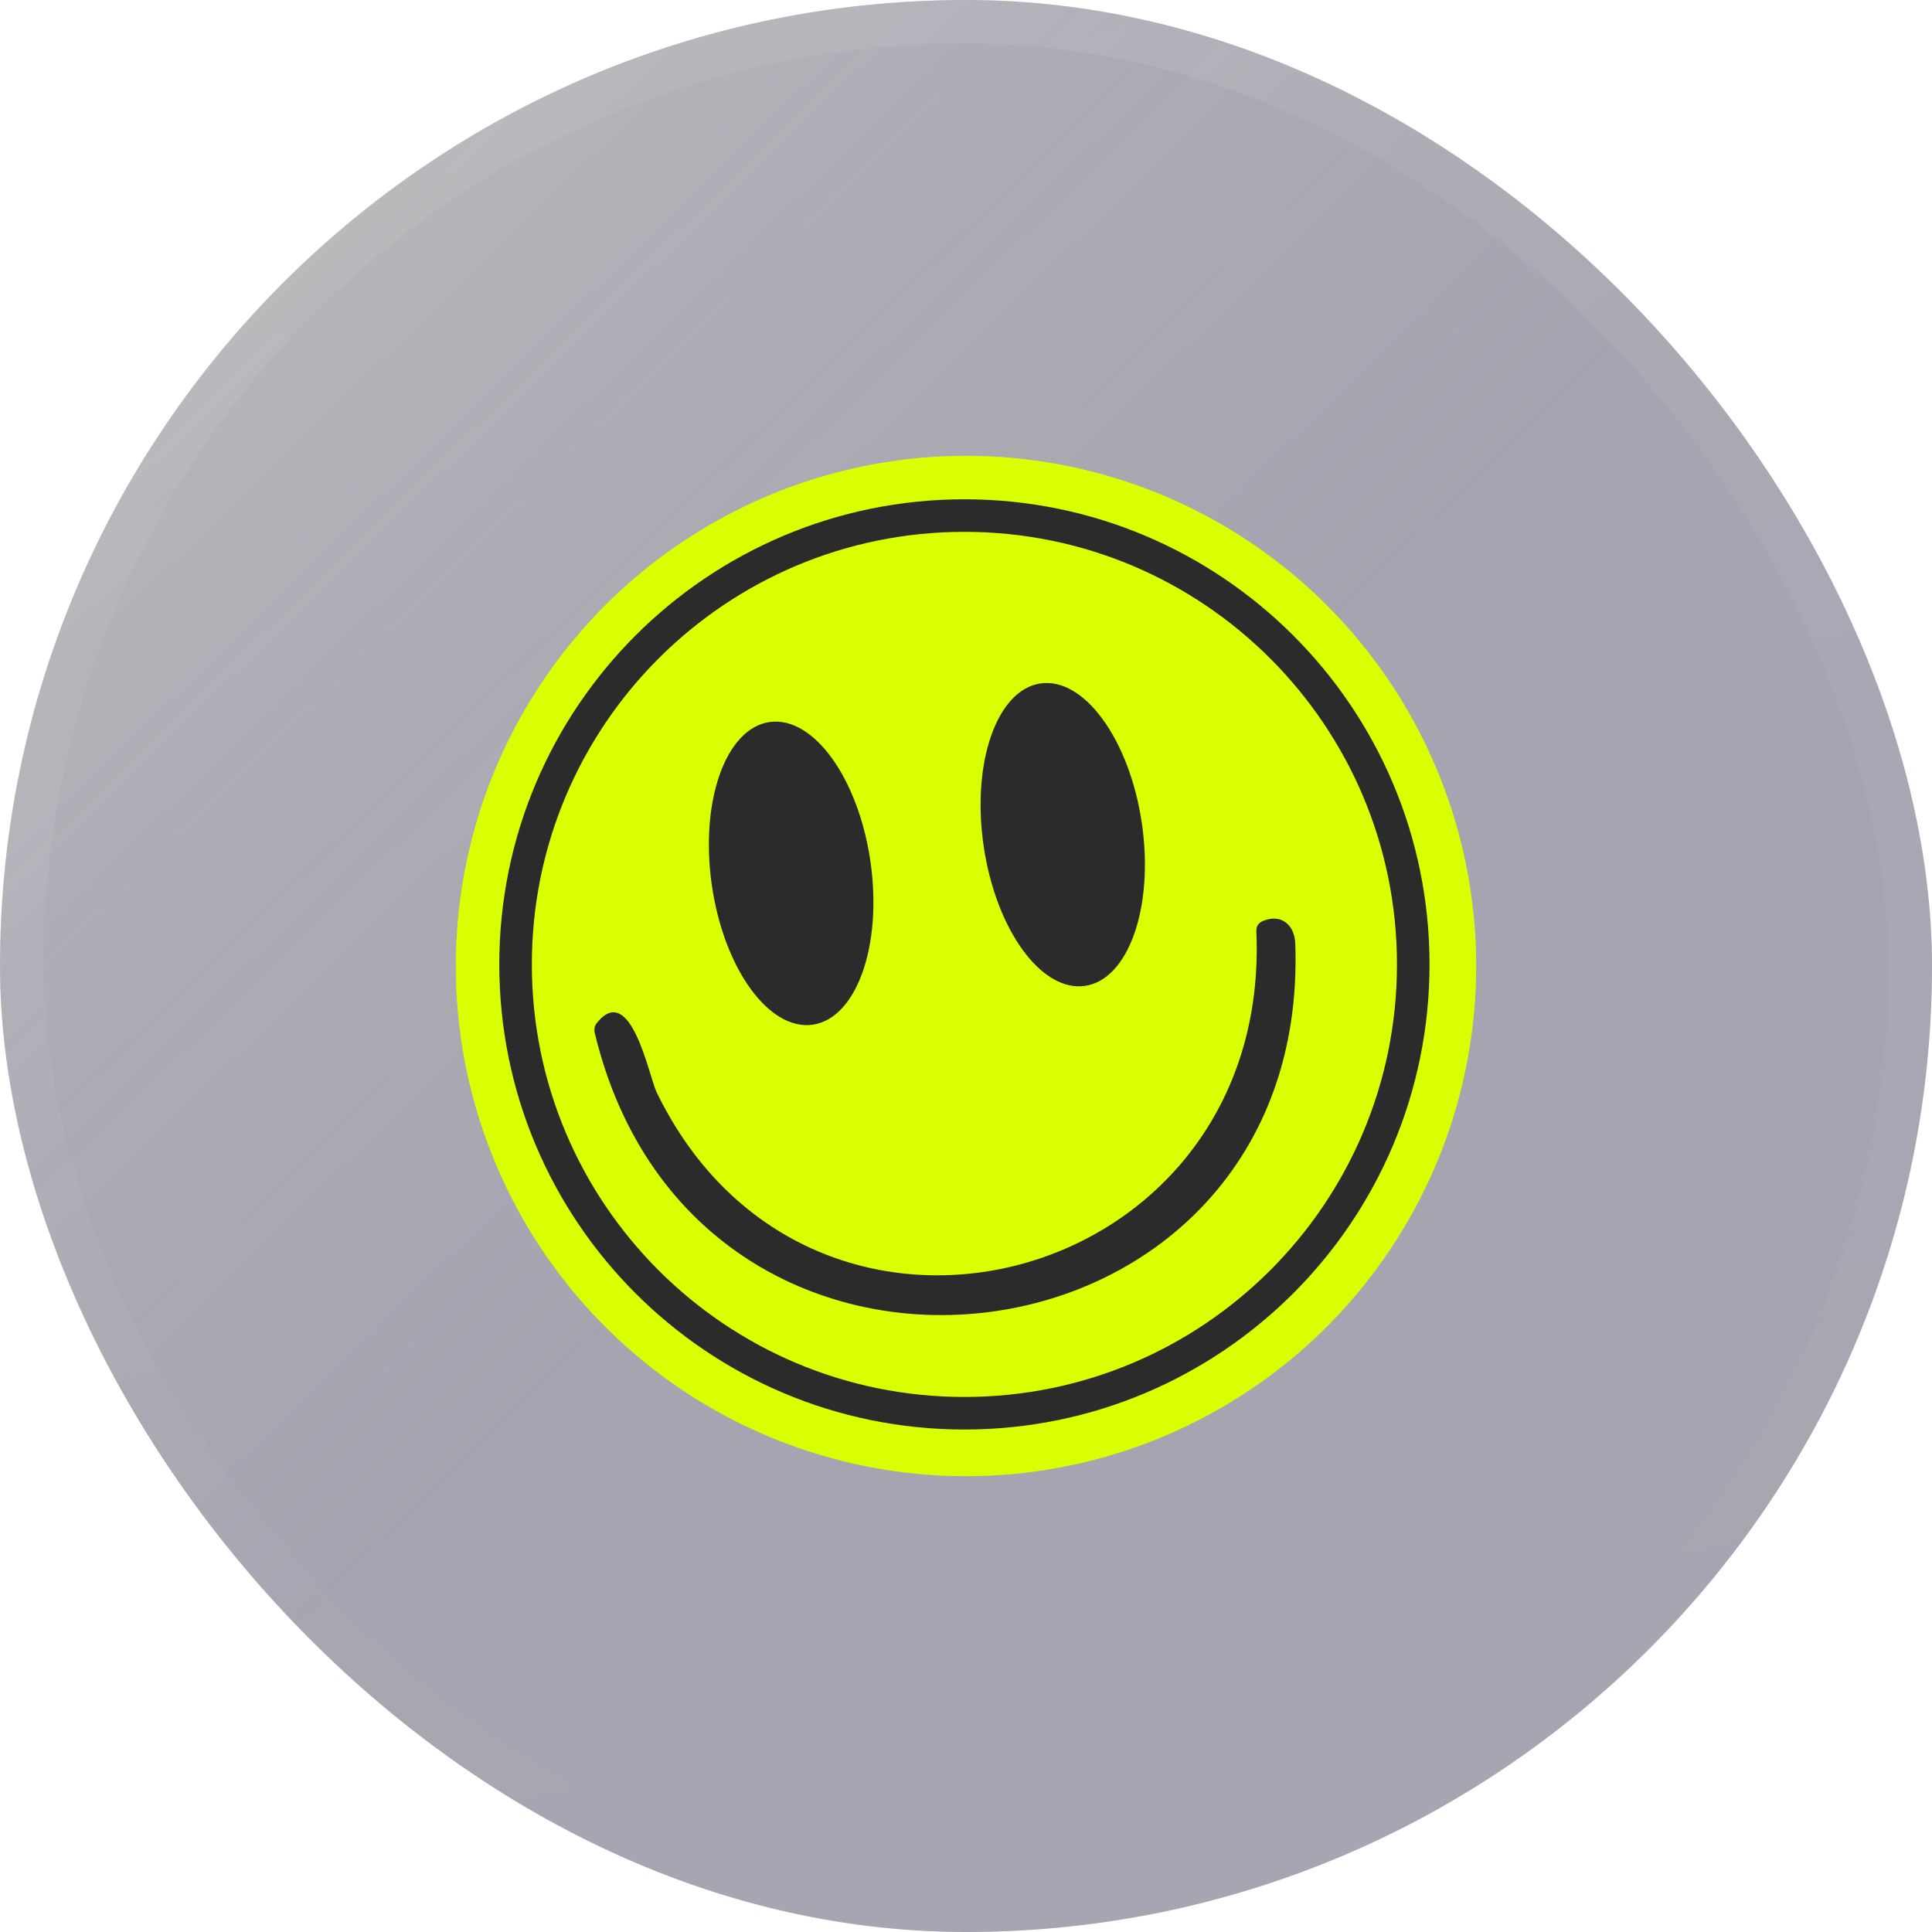 <?xml version="1.0" encoding="UTF-8"?> <svg xmlns="http://www.w3.org/2000/svg" width="89" height="89" viewBox="0 0 89 89" fill="none"> <g filter="url(#filter0_b_81_2972)"> <rect width="89" height="89" rx="44.5" fill="#313036" fill-opacity="0.3"></rect> <rect width="89" height="89" rx="44.5" fill="url(#paint0_linear_81_2972)"></rect> <rect x="1" y="1" width="87" height="87" rx="43.5" stroke="url(#paint1_linear_81_2972)" stroke-opacity="0.4" stroke-width="2"></rect> </g> <circle cx="44.5" cy="44.5" r="23.5" fill="#DBFF00"></circle> <g filter="url(#filter1_f_81_2972)"> <circle cx="44.5" cy="44.5" r="23.5" fill="#DBFF00" fill-opacity="0.5"></circle> </g> <path d="M65.103 44.426C65.103 55.846 55.846 65.103 44.426 65.103C33.007 65.103 23.75 55.846 23.75 44.426C23.75 33.007 33.007 23.75 44.426 23.75C55.846 23.75 65.103 33.007 65.103 44.426Z" stroke="#2B2B2B" stroke-width="1.5"></path> <path d="M45.315 38.988C45.883 42.835 47.974 45.713 49.986 45.416C51.997 45.119 53.167 41.76 52.599 37.912C52.031 34.065 49.94 31.187 47.928 31.484C45.917 31.781 44.747 35.141 45.315 38.988Z" fill="#2B2B2B"></path> <path d="M32.788 40.753C33.336 44.603 35.417 47.491 37.437 47.204C39.456 46.916 40.649 43.562 40.102 39.712C39.553 35.862 37.472 32.974 35.453 33.261C33.433 33.549 32.24 36.903 32.788 40.753Z" fill="#2B2B2B"></path> <path d="M27.493 47.125C29.057 45.178 29.897 49.586 30.25 50.32C37.356 64.943 58.601 59.304 57.875 42.899C57.867 42.675 57.966 42.518 58.173 42.429C58.997 42.074 59.639 42.591 59.668 43.462C60.396 63.583 32.096 67.248 27.394 47.566C27.377 47.489 27.377 47.41 27.394 47.334C27.411 47.257 27.445 47.186 27.493 47.125Z" fill="#2B2B2B"></path> <defs> <filter id="filter0_b_81_2972" x="-4" y="-4" width="97" height="97" filterUnits="userSpaceOnUse" color-interpolation-filters="sRGB"> <feFlood flood-opacity="0" result="BackgroundImageFix"></feFlood> <feGaussianBlur in="BackgroundImageFix" stdDeviation="2"></feGaussianBlur> <feComposite in2="SourceAlpha" operator="in" result="effect1_backgroundBlur_81_2972"></feComposite> <feBlend mode="normal" in="SourceGraphic" in2="effect1_backgroundBlur_81_2972" result="shape"></feBlend> </filter> <filter id="filter1_f_81_2972" x="10" y="10" width="69" height="69" filterUnits="userSpaceOnUse" color-interpolation-filters="sRGB"> <feFlood flood-opacity="0" result="BackgroundImageFix"></feFlood> <feBlend mode="normal" in="SourceGraphic" in2="BackgroundImageFix" result="shape"></feBlend> <feGaussianBlur stdDeviation="5.5" result="effect1_foregroundBlur_81_2972"></feGaussianBlur> </filter> <linearGradient id="paint0_linear_81_2972" x1="4.381" y1="4.94" x2="44.5" y2="46.28" gradientUnits="userSpaceOnUse"> <stop stop-color="#B1B1B1" stop-opacity="0.32"></stop> <stop offset="1" stop-color="#363567" stop-opacity="0.2"></stop> </linearGradient> <linearGradient id="paint1_linear_81_2972" x1="-18.749" y1="-6.412" x2="5.363" y2="107.152" gradientUnits="userSpaceOnUse"> <stop stop-color="white" stop-opacity="0.2"></stop> <stop offset="1" stop-color="white" stop-opacity="0"></stop> </linearGradient> </defs> </svg> 